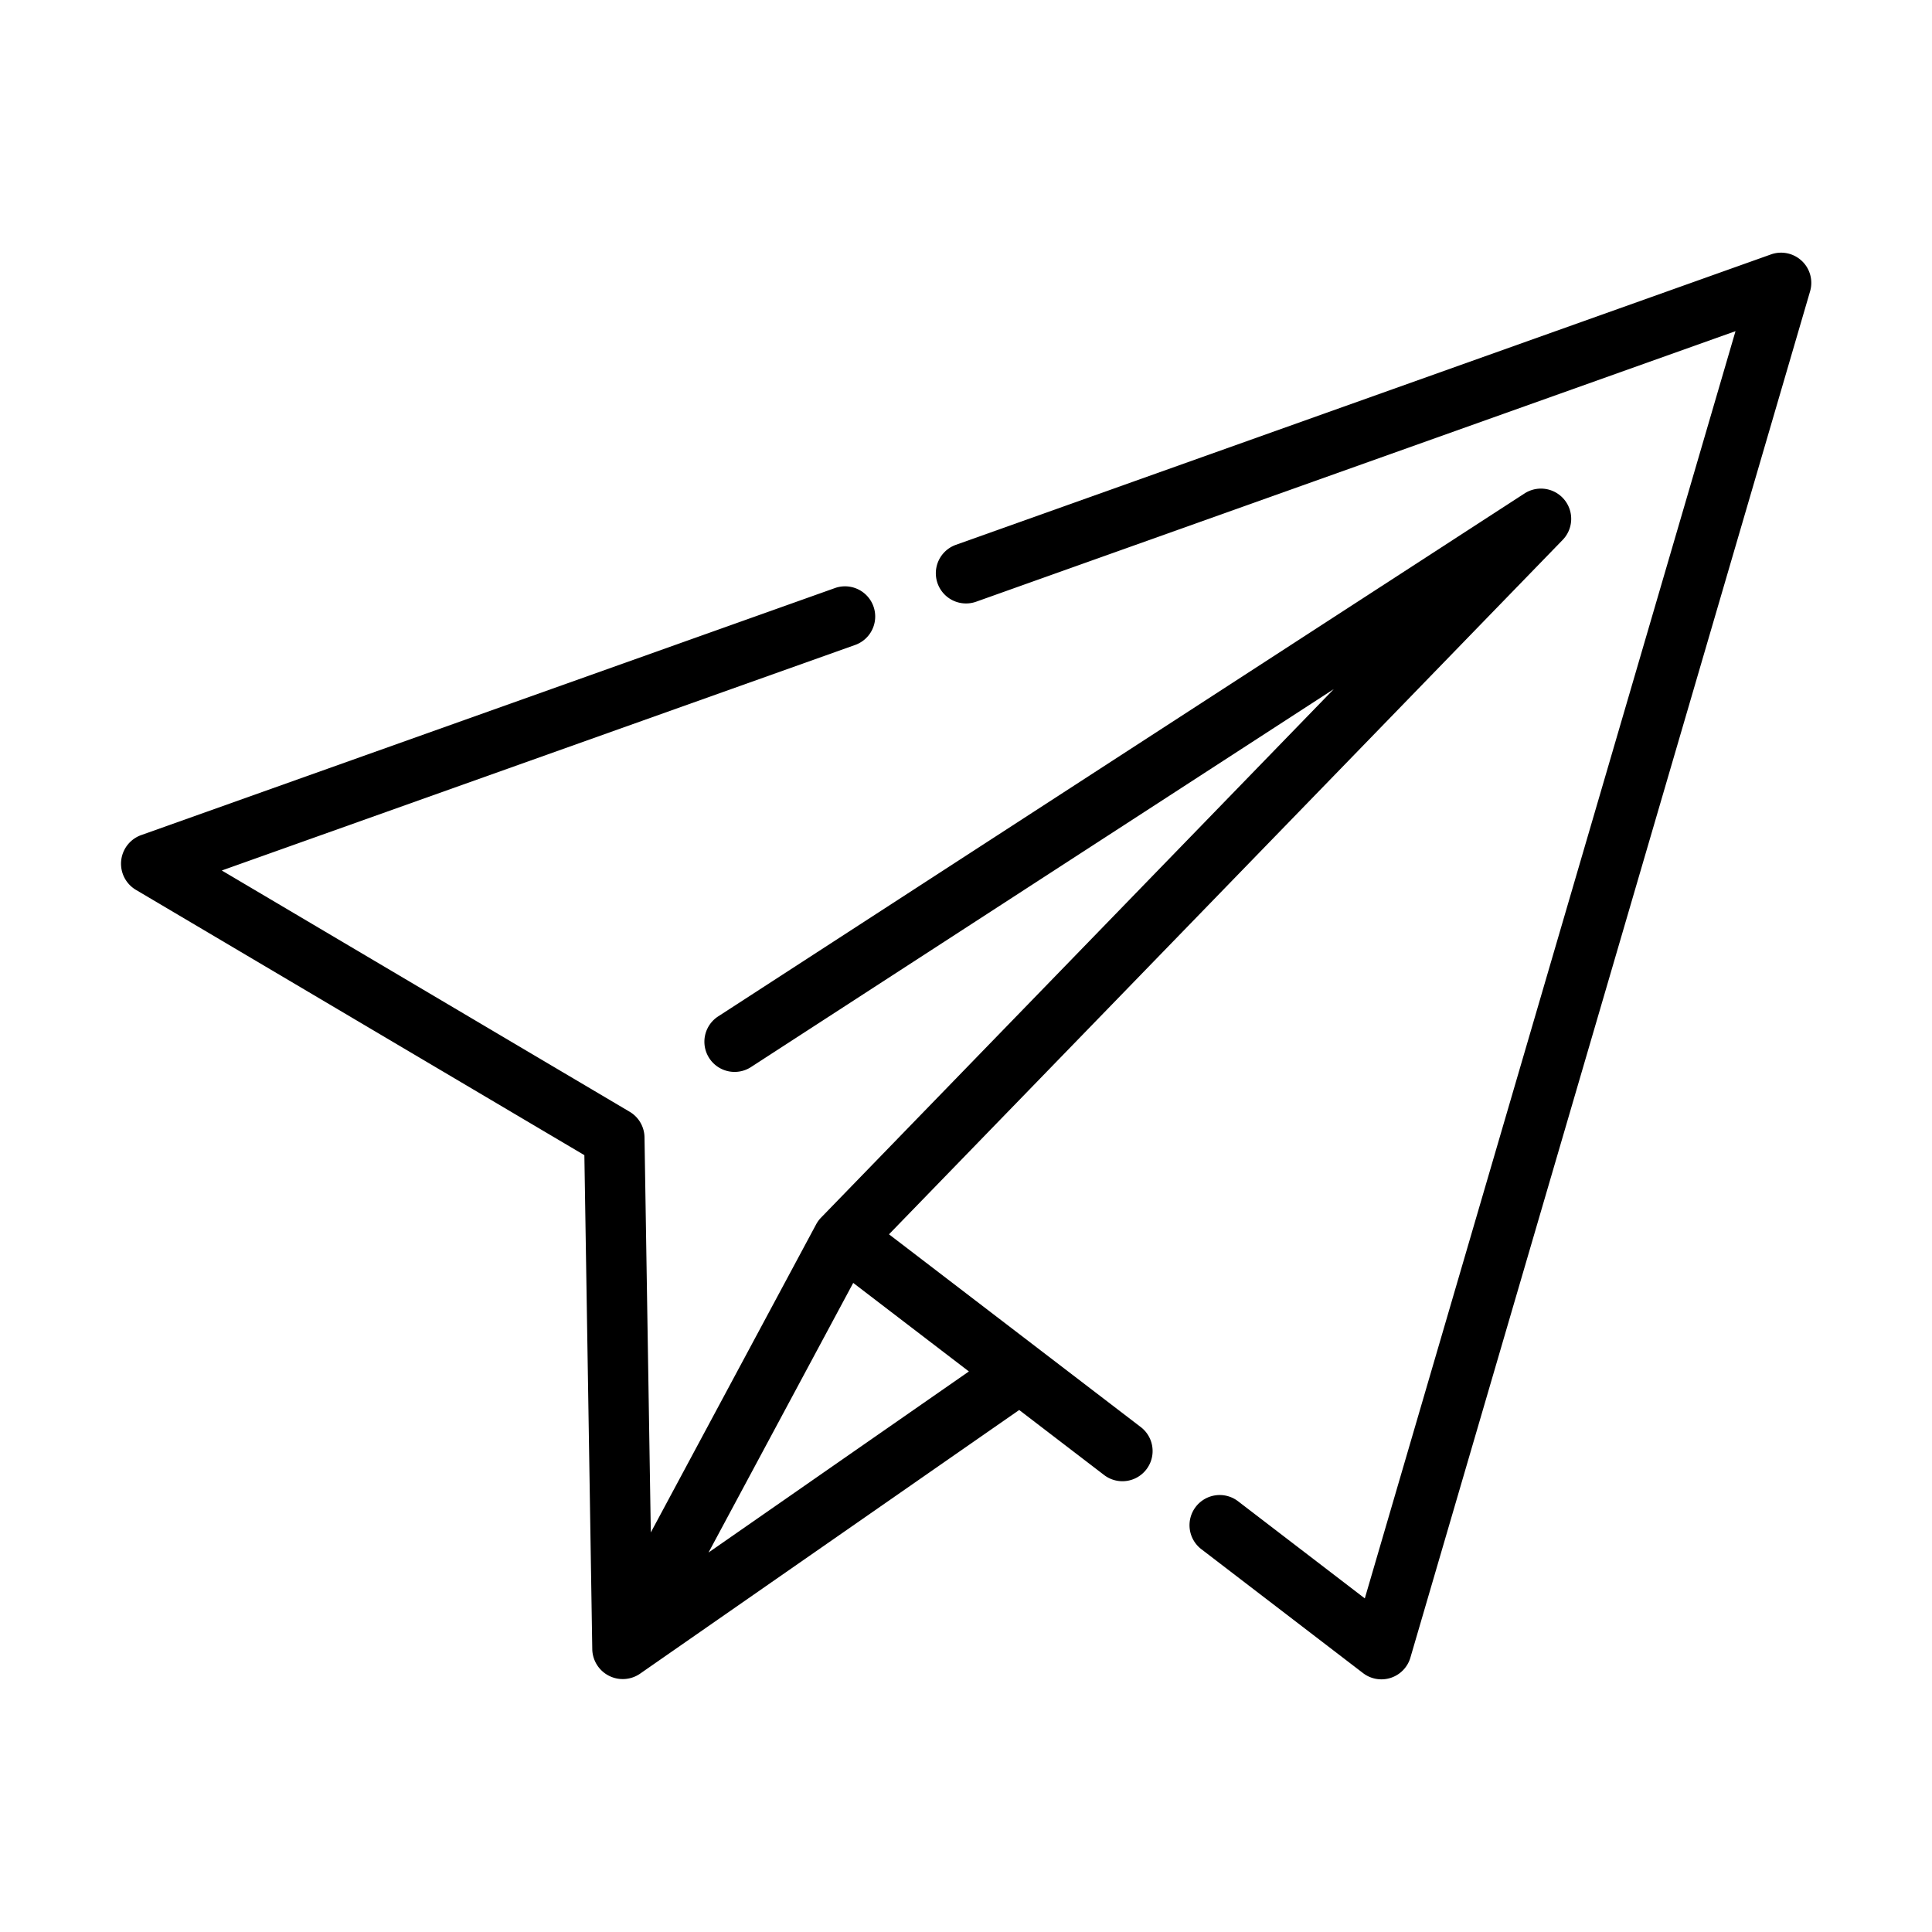 <svg id="aa5f5ddb-6a45-4492-af95-ae79fabeee71" viewBox="0 0 64 64" xmlns="http://www.w3.org/2000/svg" data-name="line"><path d="m29.449 40.888 22.328-23.015a1.002 1.002 0 0 0 -1.262-1.535l-26.735 17.338a1 1 0 0 0 1.088 1.678l19.316-12.527-16.987 17.51a.996.996 0 0 0 -.163.224l-5.475 10.203-.209-13.09a1 1 0 0 0 -.491-.845l-13.512-7.993 20.989-7.474a1 1 0 0 0 -.671-1.884l-23 8.19a1.007 1.007 0 0 0 -.174 1.803l14.867 8.795.262 16.38a1.01 1.01 0 0 0 1.571.805l12.571-8.743 2.83 2.167a1.0 1 0 0 0 1.215-1.588zm-5.978 10.541 4.793-8.931 3.832 2.933z"/><path d="m59.687 8.643a1 1 0 0 0 -1.022-.215l-27 9.62a1 1 0 1 0 .672 1.884l25.154-8.962-12.28 41.979-4.191-3.212a1.0 1 0 1 0 -1.217 1.587l5.35 4.1a1.0 1 0 0 0 1.568-.513l13.24-45.26a.999.999 0 0 0 -.273-1.008z"/></svg>